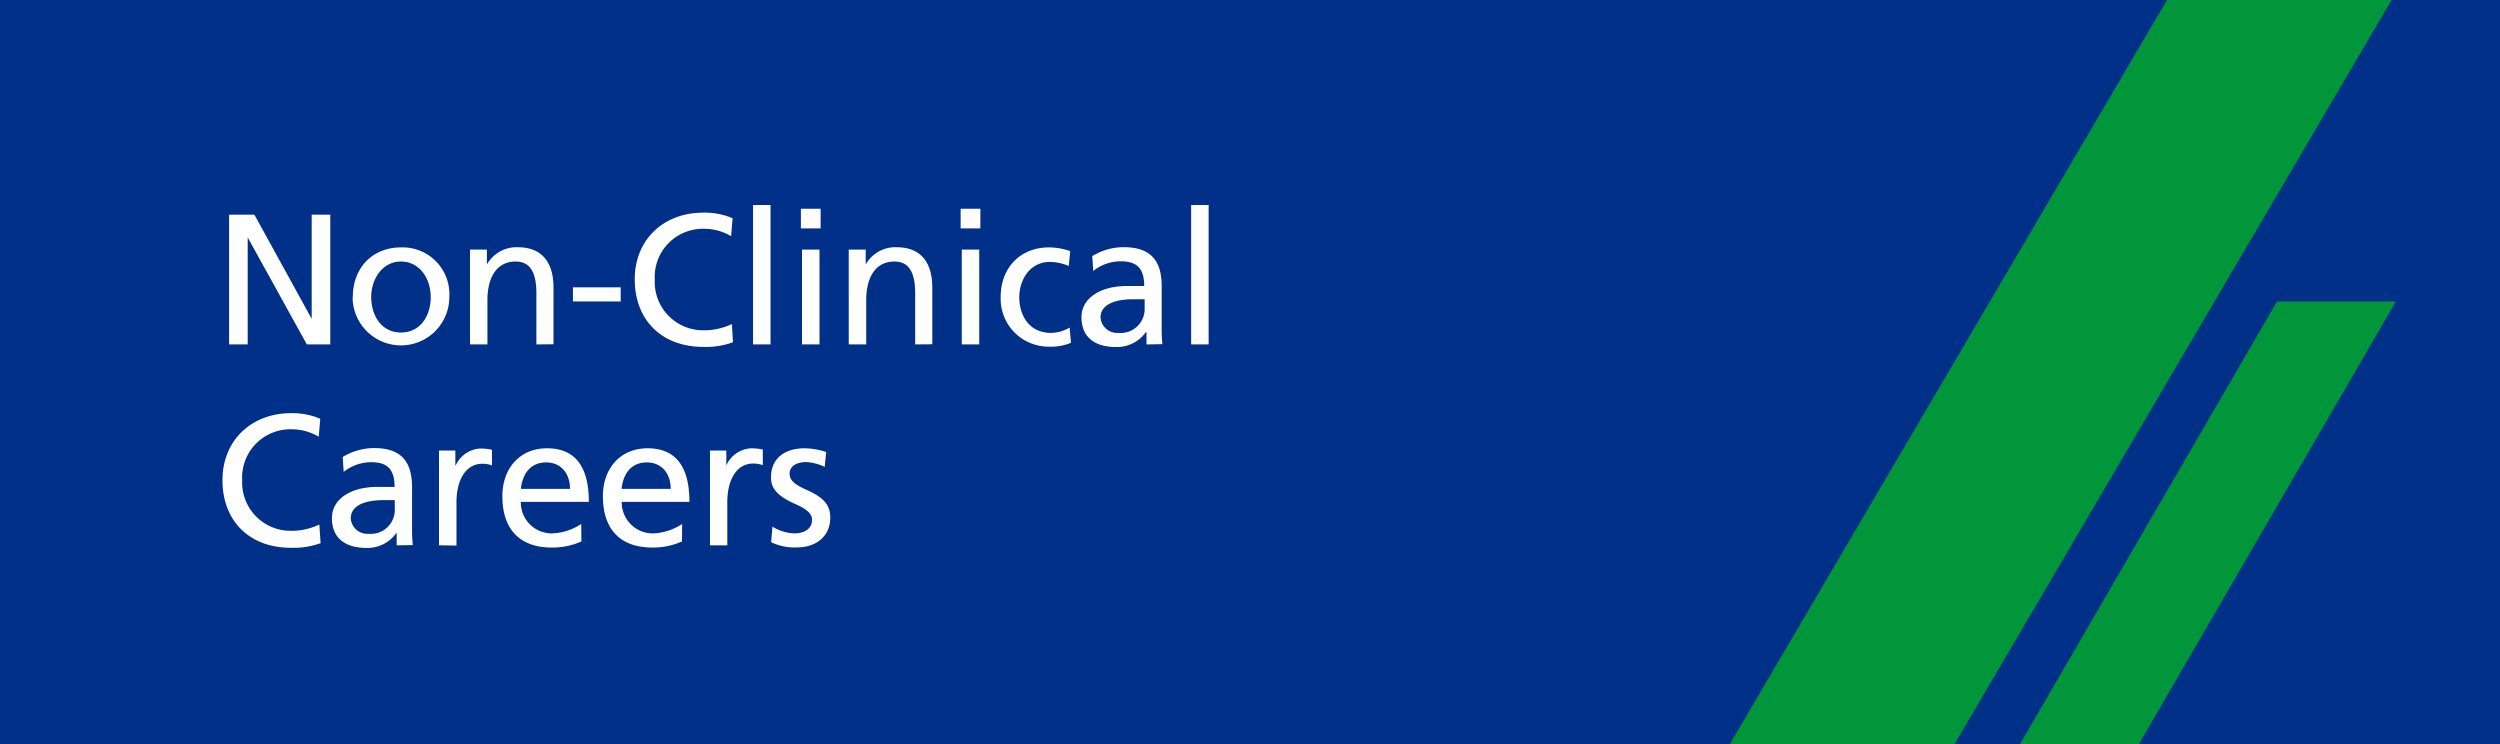 <svg id="Layer_1" data-name="Layer 1" xmlns="http://www.w3.org/2000/svg" viewBox="0 0 336 100"><defs><style>.cls-2{fill:#009639}.cls-3{fill:#fff}</style></defs><path style="fill:#003087" d="M0 0h336v100H0z"/><path class="cls-2" d="M262.69 100H232.5L291.25 0h30.18l-58.74 100zM287.47 100H271.5l34.53-59.47H322L287.47 100z"/><path class="cls-3" d="M41.24 46.29 33.34 32h-.05v14.29h-2.5V28.85h3.4l7.7 14v-14h2.5v17.44ZM47.42 39.92c0-3.9 2.6-6.67 6.5-6.67a6.29 6.29 0 0 1 6.47 6.67 6.49 6.49 0 1 1-13 0Zm10.47 0c0-2.52-1.53-4.77-4-4.77s-4 2.32-4 4.77 1.35 4.77 4 4.77 4-2.29 4-4.77ZM72.09 46.29V39.4c0-3.35-1.23-4.25-2.8-4.25-2.45 0-3.78 2-3.78 5.22v5.92h-2.34V33.55h2.27v2a4.56 4.56 0 0 1 4.17-2.32c3.2 0 4.78 2 4.78 5.42v7.62ZM77 40.52v-1.9h6.42v1.9ZM98.51 46a10.53 10.53 0 0 1-4 .62c-5.58 0-9.2-3.6-9.2-9.09 0-5.3 3.85-8.95 9.22-8.95a9.56 9.56 0 0 1 3.93.75l-.2 2.42a7 7 0 0 0-3.6-1A6.48 6.48 0 0 0 88 37.57a6.5 6.5 0 0 0 6.57 6.82 8.53 8.53 0 0 0 3.8-.85ZM101.21 46.29V27.55h2.35v18.74ZM107.64 30.7v-2.65h2.65v2.65Zm.15 15.59V33.55h2.35v12.74ZM123 46.29V39.4c0-3.35-1.23-4.25-2.8-4.25-2.45 0-3.78 2-3.78 5.22v5.92h-2.35V33.55h2.28v2a4.56 4.56 0 0 1 4.17-2.32c3.2 0 4.78 2 4.78 5.42v7.62ZM129.11 30.7v-2.65h2.65v2.65Zm.15 15.59V33.55h2.35v12.74ZM143.94 46.07a6.93 6.93 0 0 1-2.95.52 6.44 6.44 0 0 1-6.5-6.67c0-3.9 2.6-6.67 6.5-6.67a8.84 8.84 0 0 1 2.85.5l-.2 2a6.63 6.63 0 0 0-2.55-.55c-2.58 0-4.1 2.3-4.1 4.77 0 2.3 1.25 4.77 4.25 4.77a4.92 4.92 0 0 0 2.52-.72ZM154.09 46.29v-1.65H154a4.74 4.74 0 0 1-4 2c-2.95 0-4.65-1.4-4.65-4s2.58-4.2 6.1-4.2h2.33c0-2.32-.93-3.32-3.15-3.32a5.94 5.94 0 0 0-3.7 1.3l-.13-2a8.15 8.15 0 0 1 4.2-1.2c3.53 0 5.13 1.67 5.13 5.25v5.59a18.3 18.3 0 0 0 .1 2.2Zm-.25-6.07h-1.53c-2.65 0-4.4.8-4.4 2.45a2.24 2.24 0 0 0 2.4 2.07 3.22 3.22 0 0 0 3.53-3.34ZM160.09 46.29V27.55h2.35v18.74ZM43.09 73a10.63 10.63 0 0 1-4 .62c-5.57 0-9.19-3.6-9.19-9.09 0-5.3 3.85-9 9.22-9a9.54 9.54 0 0 1 3.92.75l-.2 2.42a7 7 0 0 0-3.6-1 6.48 6.48 0 0 0-6.69 6.82 6.5 6.5 0 0 0 6.57 6.82 8.53 8.53 0 0 0 3.8-.85ZM53.31 73.29v-1.65h-.05a4.73 4.73 0 0 1-4 2c-2.95 0-4.65-1.4-4.65-4s2.57-4.2 6.1-4.2h2.32c0-2.32-.92-3.32-3.14-3.32a5.94 5.94 0 0 0-3.7 1.3l-.13-2a8.15 8.15 0 0 1 4.2-1.2c3.52 0 5.12 1.67 5.12 5.25v5.59a20.64 20.64 0 0 0 .1 2.2Zm-.25-6.07h-1.52c-2.65 0-4.4.8-4.4 2.45a2.23 2.23 0 0 0 2.4 2.07 3.22 3.22 0 0 0 3.52-3.34ZM59 73.29V60.55h2.2v2h.05a3.85 3.85 0 0 1 3.35-2.27 7.14 7.14 0 0 1 1.52.17v2.1a3.59 3.59 0 0 0-1.3-.22c-2.15 0-3.47 2.07-3.47 5.2v5.79ZM78.14 72.77a9.51 9.51 0 0 1-4 .82c-4.32 0-6.62-2.5-6.62-6.89 0-3.85 2.42-6.45 6-6.45 3.7 0 5.62 2.35 5.62 7.2H70a4.16 4.16 0 0 0 4.19 4.24 7.61 7.61 0 0 0 3.93-1.27Zm-1.53-7.07c0-2.05-1.2-3.55-3.2-3.55S70.27 63.5 70 65.7ZM91.66 72.77a9.5 9.5 0 0 1-4 .82c-4.33 0-6.63-2.5-6.63-6.89 0-3.85 2.43-6.45 6-6.45 3.7 0 5.63 2.35 5.63 7.2h-9.1a4.18 4.18 0 0 0 4.2 4.24 7.57 7.57 0 0 0 3.92-1.27Zm-1.52-7.07c0-2.05-1.2-3.55-3.2-3.55s-3.15 1.35-3.4 3.55ZM95.42 73.29V60.55h2.2v2a3.86 3.86 0 0 1 3.38-2.3 7.14 7.14 0 0 1 1.52.17v2.1a3.56 3.56 0 0 0-1.3-.22c-2.15 0-3.47 2.07-3.47 5.2v5.79ZM103.82 70.79a6.23 6.23 0 0 0 2.92.9c1.25 0 2.4-.55 2.4-1.82 0-.7-.45-1.33-2.3-2.15-2.62-1.17-3.22-2.27-3.22-3.57 0-2.65 2-3.9 4.5-3.9a9.65 9.65 0 0 1 2.92.5l-.2 2a6.84 6.84 0 0 0-2.47-.65c-1.28 0-2.25.55-2.25 1.55s.87 1.57 2.47 2.27c2.17 1 3 2 3 3.65 0 2.42-1.8 4-4.47 4a7.18 7.18 0 0 1-3.48-.7Z"/></svg>
